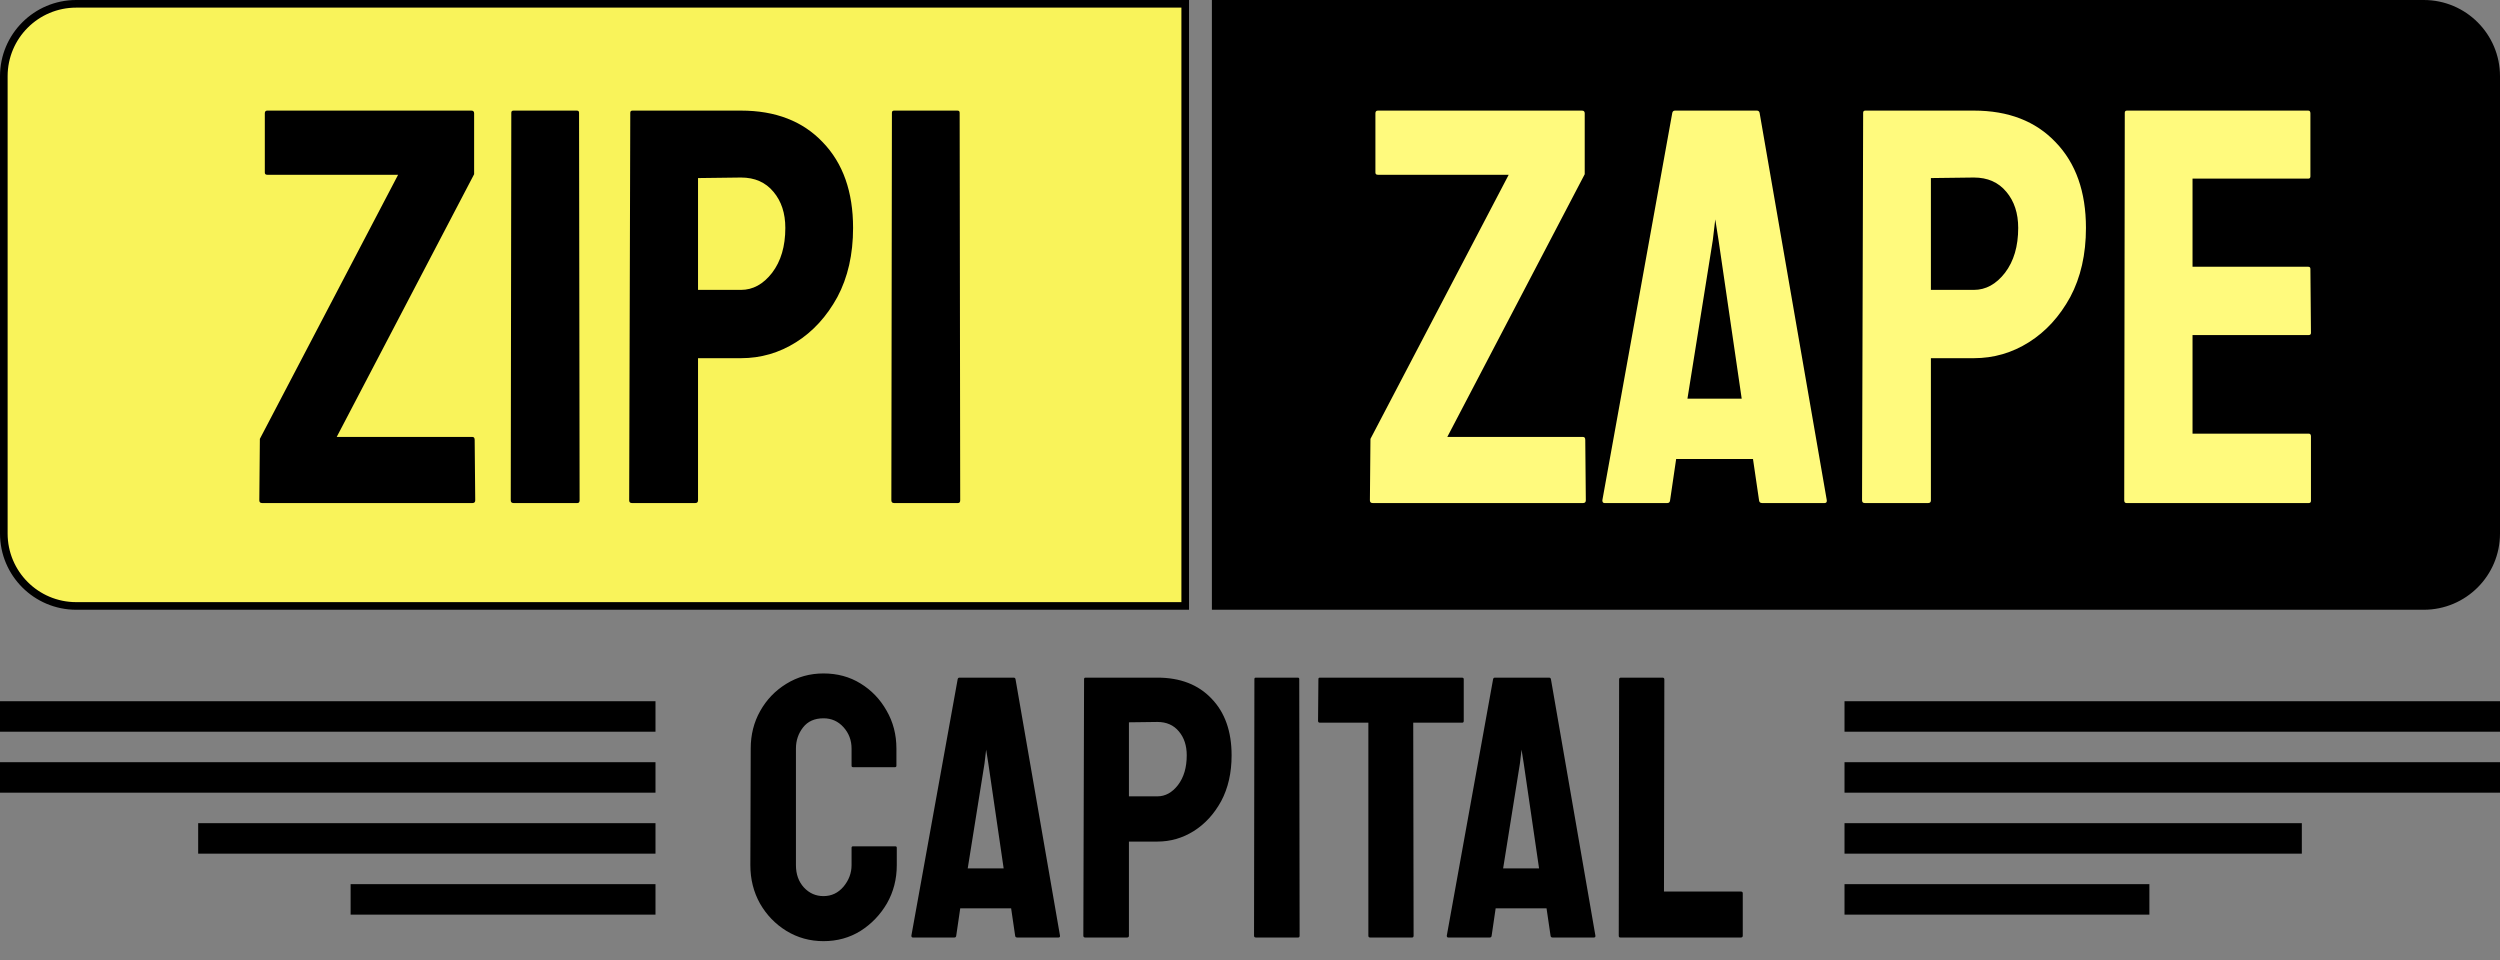 <svg width="328" height="126" viewBox="0 0 328 126" fill="none" xmlns="http://www.w3.org/2000/svg">
<rect x="0" y="0" width="328" height="126" fill="#808080" stroke="none"/>
<path d="M159.5 0.5H318C323.247 0.5 327.5 4.753 327.5 10V70C327.5 75.247 323.247 79.5 318 79.5H159.5V0.5Z" fill="black" stroke="black"/>
<path d="M0.5 10C0.5 4.753 4.753 0.5 10 0.5H155.5V79.5H10C4.753 79.5 0.5 75.247 0.5 70V10Z" fill="#F9F35A" stroke="black"/>
<line x1="242" y1="94" x2="328" y2="94" stroke="black" stroke-width="4"/>
<line x1="1.74846e-07" y1="94" x2="86" y2="94" stroke="black" stroke-width="4"/>
<line x1="242" y1="102" x2="328" y2="102" stroke="black" stroke-width="4"/>
<line x1="1.74846e-07" y1="102" x2="86" y2="102" stroke="black" stroke-width="4"/>
<line x1="242" y1="110" x2="302" y2="110" stroke="black" stroke-width="4"/>
<line x1="26" y1="110" x2="86" y2="110" stroke="black" stroke-width="4"/>
<line x1="242" y1="118" x2="282" y2="118" stroke="black" stroke-width="4"/>
<line x1="46" y1="118" x2="86" y2="118" stroke="black" stroke-width="4"/>
<path d="M61.988 66H34.383C34.142 66 34.022 65.88 34.022 65.639L34.094 57.581L52.232 22.93H35.069C34.852 22.93 34.744 22.833 34.744 22.641V14.872C34.744 14.631 34.852 14.511 35.069 14.511H61.844C62.085 14.511 62.205 14.631 62.205 14.872V22.857L44.175 57.328H61.988C62.181 57.328 62.277 57.461 62.277 57.726L62.35 65.639C62.35 65.88 62.229 66 61.988 66ZM75.755 66H67.372C67.131 66 67.011 65.88 67.011 65.639L67.083 14.8C67.083 14.607 67.179 14.511 67.372 14.511H75.683C75.875 14.511 75.972 14.607 75.972 14.8L76.044 65.639C76.044 65.88 75.948 66 75.755 66ZM91.22 66H82.909C82.668 66 82.548 65.88 82.548 65.639L82.692 14.8C82.692 14.607 82.789 14.511 82.981 14.511H97.218C101.746 14.511 105.324 15.896 107.949 18.666C110.599 21.412 111.924 25.158 111.924 29.903C111.924 33.372 111.237 36.395 109.864 38.973C108.467 41.526 106.66 43.501 104.444 44.898C102.228 46.296 99.819 46.994 97.218 46.994H91.581V65.639C91.581 65.88 91.461 66 91.22 66ZM97.218 23.291L91.581 23.363V38.033H97.218C98.784 38.033 100.145 37.286 101.301 35.793C102.457 34.275 103.035 32.312 103.035 29.903C103.035 27.976 102.517 26.398 101.481 25.17C100.446 23.917 99.024 23.291 97.218 23.291ZM125.69 66H117.308C117.067 66 116.946 65.88 116.946 65.639L117.019 14.8C117.019 14.607 117.115 14.511 117.308 14.511H125.618C125.811 14.511 125.907 14.607 125.907 14.8L125.979 65.639C125.979 65.88 125.883 66 125.69 66Z" fill="black"/>
<path d="M207.698 66H180.093C179.852 66 179.731 65.88 179.731 65.639L179.804 57.581L197.942 22.93H180.779C180.562 22.93 180.454 22.833 180.454 22.641V14.872C180.454 14.631 180.562 14.511 180.779 14.511H207.554C207.795 14.511 207.915 14.631 207.915 14.872V22.857L189.885 57.328H207.698C207.891 57.328 207.987 57.461 207.987 57.726L208.06 65.639C208.06 65.88 207.939 66 207.698 66ZM210.228 65.639L219.405 14.8C219.453 14.607 219.574 14.511 219.767 14.511H230.498C230.691 14.511 230.811 14.607 230.859 14.8L239.676 65.639C239.7 65.88 239.604 66 239.387 66H231.185C230.944 66 230.811 65.88 230.787 65.639L229.992 60.219H219.911L219.116 65.639C219.092 65.88 218.972 66 218.755 66H210.517C210.324 66 210.228 65.88 210.228 65.639ZM224.717 31.529L221.393 52.306H228.511L225.476 31.529L225.042 28.783L224.717 31.529ZM252.973 66H244.662C244.421 66 244.301 65.88 244.301 65.639L244.445 14.8C244.445 14.607 244.542 14.511 244.734 14.511H258.971C263.499 14.511 267.076 15.896 269.702 18.666C272.352 21.412 273.677 25.158 273.677 29.903C273.677 33.372 272.99 36.395 271.617 38.973C270.22 41.526 268.413 43.501 266.197 44.898C263.981 46.296 261.572 46.994 258.971 46.994H253.334V65.639C253.334 65.88 253.214 66 252.973 66ZM258.971 23.291L253.334 23.363V38.033H258.971C260.536 38.033 261.897 37.286 263.054 35.793C264.21 34.275 264.788 32.312 264.788 29.903C264.788 27.976 264.27 26.398 263.234 25.17C262.199 23.917 260.777 23.291 258.971 23.291ZM302.908 66H278.988C278.796 66 278.699 65.88 278.699 65.639L278.771 14.8C278.771 14.607 278.868 14.511 279.061 14.511H302.836C303.029 14.511 303.125 14.631 303.125 14.872V23.146C303.125 23.339 303.029 23.436 302.836 23.436H287.66V34.998H302.836C303.029 34.998 303.125 35.094 303.125 35.287L303.197 43.67C303.197 43.863 303.101 43.959 302.908 43.959H287.66V56.895H302.908C303.101 56.895 303.197 57.015 303.197 57.256V65.711C303.197 65.904 303.101 66 302.908 66Z" fill="#FFFA7D"/>
<path d="M108.04 123.479C106.27 123.479 104.651 123.032 103.183 122.139C101.732 121.245 100.575 120.049 99.714 118.55C98.868 117.035 98.446 115.352 98.446 113.501L98.494 98.213C98.494 96.394 98.908 94.752 99.738 93.284C100.567 91.801 101.708 90.612 103.159 89.719C104.627 88.81 106.254 88.356 108.04 88.356C109.858 88.356 111.477 88.794 112.897 89.671C114.333 90.549 115.473 91.737 116.318 93.236C117.18 94.72 117.61 96.379 117.61 98.213V100.462C117.61 100.59 117.547 100.653 117.419 100.653H111.916C111.788 100.653 111.725 100.59 111.725 100.462V98.213C111.725 97.128 111.374 96.195 110.672 95.414C109.97 94.632 109.093 94.241 108.04 94.241C106.876 94.241 105.982 94.64 105.36 95.438C104.738 96.235 104.427 97.16 104.427 98.213V113.501C104.427 114.698 104.778 115.679 105.48 116.444C106.182 117.194 107.035 117.569 108.04 117.569C109.093 117.569 109.97 117.154 110.672 116.325C111.374 115.479 111.725 114.538 111.725 113.501V111.229C111.725 111.101 111.788 111.037 111.916 111.037H117.467C117.594 111.037 117.658 111.101 117.658 111.229V113.501C117.658 115.336 117.228 117.011 116.366 118.526C115.489 120.025 114.333 121.229 112.897 122.139C111.461 123.032 109.842 123.479 108.04 123.479ZM119.572 122.761L125.649 89.097C125.681 88.97 125.761 88.906 125.889 88.906H132.995C133.122 88.906 133.202 88.97 133.234 89.097L139.072 122.761C139.088 122.92 139.024 123 138.88 123H133.449C133.29 123 133.202 122.92 133.186 122.761L132.66 119.172H125.984L125.458 122.761C125.442 122.92 125.362 123 125.219 123H119.764C119.636 123 119.572 122.92 119.572 122.761ZM129.167 100.175L126.965 113.932H131.679L129.669 100.175L129.382 98.356L129.167 100.175ZM147.876 123H142.374C142.214 123 142.134 122.92 142.134 122.761L142.23 89.097C142.23 88.97 142.294 88.906 142.421 88.906H151.848C154.847 88.906 157.215 89.823 158.954 91.657C160.709 93.476 161.586 95.956 161.586 99.098C161.586 101.395 161.131 103.397 160.222 105.104C159.297 106.794 158.101 108.102 156.633 109.027C155.166 109.952 153.571 110.415 151.848 110.415H148.116V122.761C148.116 122.92 148.036 123 147.876 123ZM151.848 94.72L148.116 94.768V104.481H151.848C152.885 104.481 153.786 103.987 154.552 102.998C155.317 101.993 155.7 100.693 155.7 99.098C155.7 97.822 155.357 96.777 154.671 95.964C153.986 95.134 153.044 94.72 151.848 94.72ZM170.319 123H164.768C164.609 123 164.529 122.92 164.529 122.761L164.577 89.097C164.577 88.97 164.64 88.906 164.768 88.906H170.271C170.399 88.906 170.462 88.97 170.462 89.097L170.51 122.761C170.51 122.92 170.446 123 170.319 123ZM185.272 123H179.746C179.602 123 179.53 122.92 179.53 122.761V94.815H173.166C173.007 94.815 172.927 94.736 172.927 94.576L172.975 89.097C172.975 88.97 173.038 88.906 173.166 88.906H191.78C191.956 88.906 192.043 88.97 192.043 89.097V94.576C192.043 94.736 191.98 94.815 191.852 94.815H185.416L185.464 122.761C185.464 122.92 185.4 123 185.272 123ZM189.818 122.761L195.896 89.097C195.927 88.97 196.007 88.906 196.135 88.906H203.241C203.368 88.906 203.448 88.97 203.48 89.097L209.318 122.761C209.334 122.92 209.27 123 209.126 123H203.695C203.536 123 203.448 122.92 203.432 122.761L202.906 119.172H196.23L195.704 122.761C195.688 122.92 195.608 123 195.465 123H190.01C189.882 123 189.818 122.92 189.818 122.761ZM199.413 100.175L197.211 113.932H201.925L199.915 100.175L199.628 98.356L199.413 100.175ZM228.411 123H212.572C212.444 123 212.38 122.92 212.38 122.761L212.428 89.145C212.428 88.986 212.508 88.906 212.667 88.906H218.123C218.282 88.906 218.362 88.986 218.362 89.145L218.314 116.971H228.411C228.57 116.971 228.65 117.05 228.65 117.21V122.761C228.65 122.92 228.57 123 228.411 123Z" fill="black"/>
</svg>
